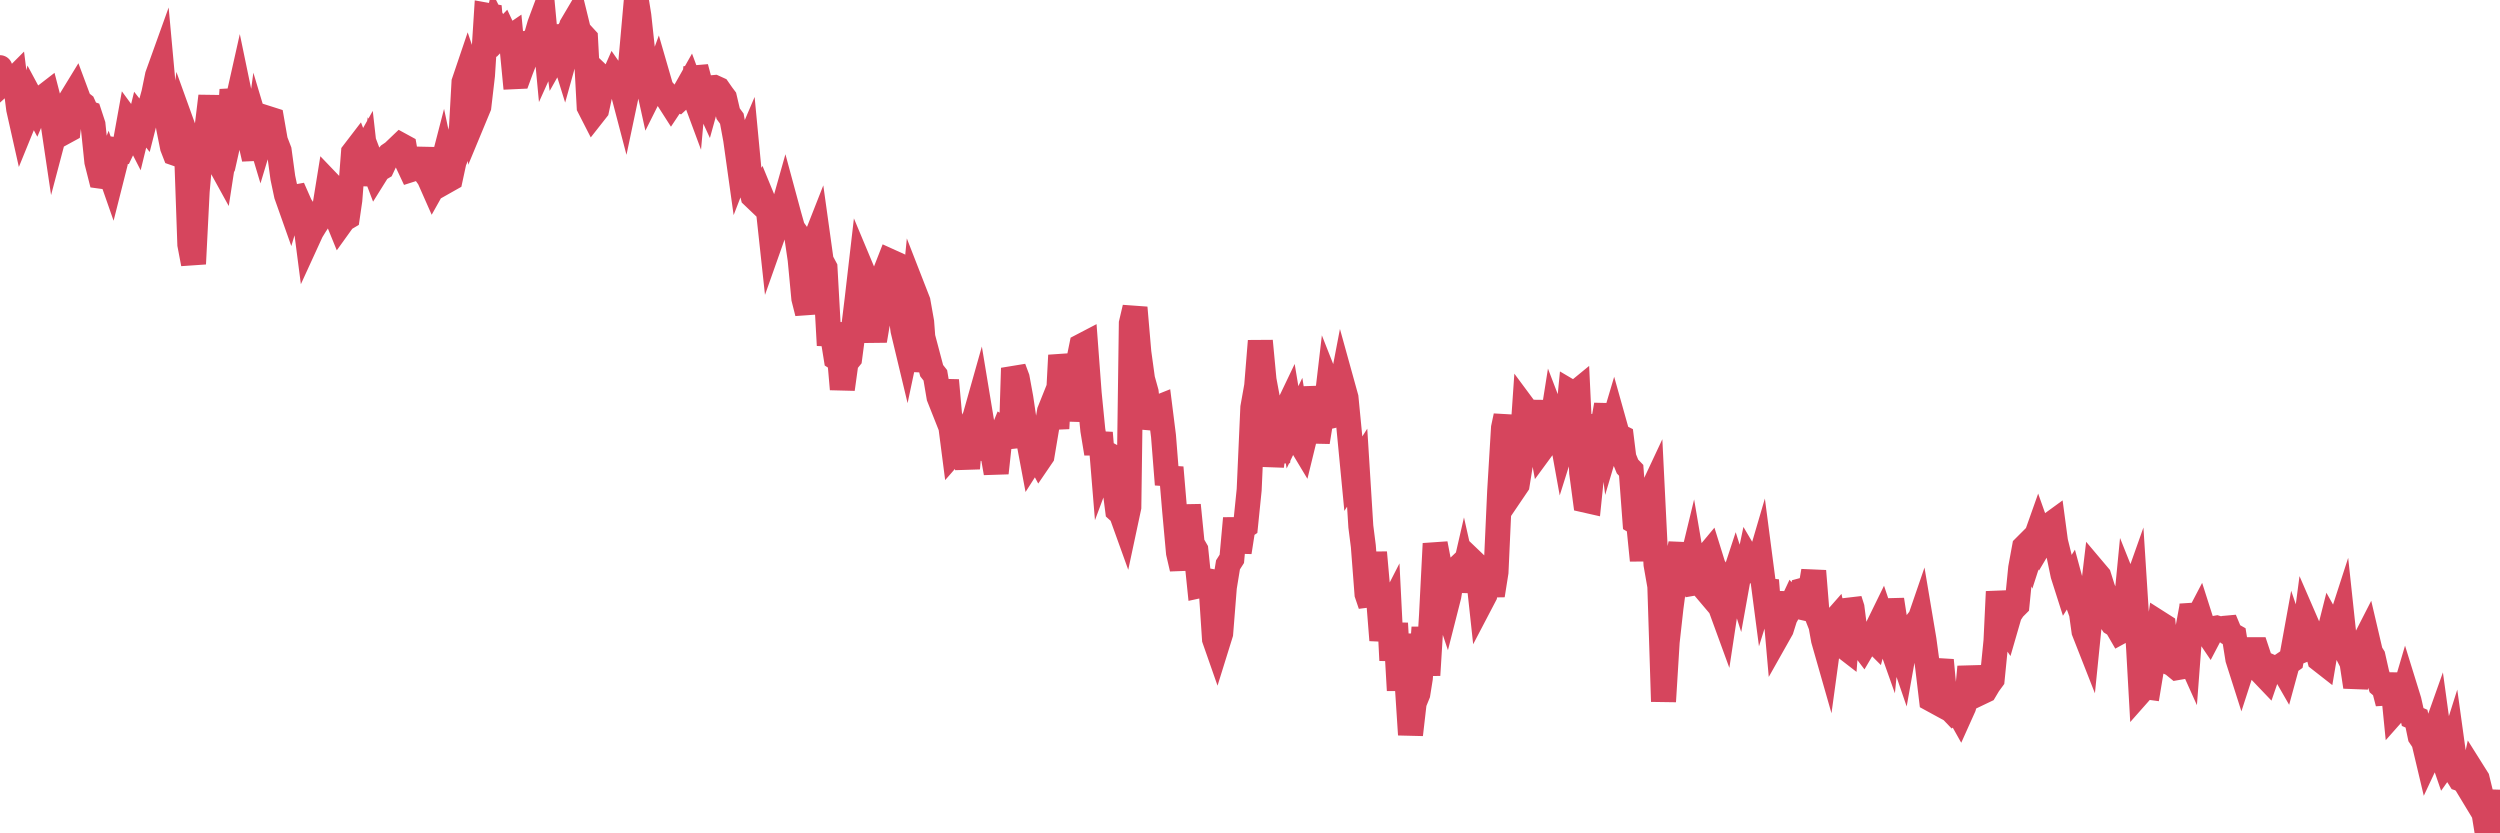 <?xml version="1.0"?><svg width="150px" height="50px" xmlns="http://www.w3.org/2000/svg" xmlns:xlink="http://www.w3.org/1999/xlink"> <polyline fill="none" stroke="#d6455d" stroke-width="1.5px" stroke-linecap="round" stroke-miterlimit="5" points="0.00,4.06 0.22,4.94 0.45,4.73 0.67,4.93 0.89,4.71 1.12,6.54 1.34,7.52 1.56,6.98 1.79,6.73 1.94,6.06 2.16,6.47 2.38,5.95 2.61,5.83 2.83,5.66 3.05,6.51 3.27,7.99 3.50,7.12 3.65,7.37 3.87,7.92 4.09,7.80 4.32,5.86 4.54,5.50 4.76,6.09 4.99,6.27 5.21,6.76 5.36,6.81 5.58,7.48 5.81,9.70 6.03,10.57 6.25,10.60 6.48,10.01 6.70,10.64 6.92,9.77 7.07,9.00 7.29,9.03 7.52,8.55 7.74,7.33 7.96,7.63 8.19,8.08 8.41,7.18 8.63,7.46 8.78,6.87 9.01,6.40 9.23,5.60 9.45,4.53 9.68,3.89 9.90,6.30 10.12,7.68 10.35,8.83 10.49,9.19 10.72,9.27 10.94,7.51 11.16,8.12 11.39,14.67 11.61,15.83 11.83,11.48 12.06,8.88 12.21,9.01 12.43,7.59 12.65,5.77 12.88,8.27 13.10,9.67 13.32,10.07 13.55,8.58 13.77,7.51 13.92,5.39 14.14,6.58 14.36,5.60 14.59,6.71 14.81,8.15 15.03,8.52 15.26,9.53 15.48,7.90 15.63,8.40 15.85,7.67 16.08,7.11 16.30,7.18 16.52,8.44 16.75,9.04 16.97,10.66 17.19,11.70 17.42,12.35 17.57,11.85 17.79,11.81 18.01,12.31 18.24,12.66 18.46,14.36 18.68,13.88 18.90,13.52 19.13,13.17 19.28,12.75 19.50,12.34 19.72,10.98 19.95,11.22 20.17,12.94 20.39,13.48 20.62,13.16 20.84,13.03 20.99,12.00 21.21,9.16 21.44,8.86 21.66,9.43 21.88,9.04 22.11,11.08 22.33,9.84 22.55,10.42 22.70,10.18 22.92,10.05 23.15,9.56 23.37,9.29 23.59,9.14 23.82,8.92 24.04,8.71 24.26,8.83 24.41,9.69 24.64,10.18 24.86,10.11 25.08,10.10 25.31,8.93 25.53,10.38 25.75,10.69 25.98,11.21 26.12,10.96 26.35,10.66 26.57,9.81 26.79,10.85 27.02,10.72 27.24,9.70 27.46,9.17 27.69,7.62 27.84,4.93 28.06,4.28 28.28,4.93 28.51,6.93 28.73,6.40 28.95,4.51 29.18,0.91 29.40,0.95 29.55,2.68 29.77,1.69 29.99,2.13 30.22,1.89 30.44,2.36 30.66,2.21 30.89,4.60 31.11,4.59 31.26,4.18 31.48,3.62 31.71,2.57 31.93,2.53 32.15,2.27 32.38,1.47 32.60,0.88 32.82,3.23 33.05,2.72 33.20,1.55 33.42,3.15 33.64,2.76 33.87,3.50 34.09,2.71 34.31,1.52 34.54,1.13 34.76,2.03 34.91,2.06 35.13,2.30 35.35,6.41 35.58,6.86 35.80,6.58 36.02,5.56 36.25,4.81 36.47,5.02 36.62,5.08 36.84,4.58 37.07,4.91 37.29,5.19 37.51,6.03 37.74,4.94 37.96,2.47 38.18,0.00 38.33,0.94 38.55,2.98 38.78,4.61 39.00,5.61 39.22,5.17 39.45,4.54 39.67,5.30 39.89,5.55 40.04,5.87 40.27,6.23 40.49,5.90 40.71,5.99 40.94,5.78 41.16,5.38 41.38,4.99 41.61,5.61 41.75,4.04 41.98,4.91 42.20,5.62 42.42,6.10 42.65,5.27 42.87,5.25 43.09,5.35 43.32,5.68 43.47,5.88 43.69,6.82 43.91,7.12 44.14,8.37 44.36,9.94 44.58,9.37 44.81,8.83 45.03,11.15 45.18,11.76 45.40,11.97 45.62,11.61 45.85,12.17 46.07,12.31 46.29,14.34 46.52,13.69 46.74,13.21 46.89,12.85 47.11,12.07 47.34,12.92 47.56,13.70 47.78,14.01 48.01,15.58 48.23,17.91 48.45,18.78 48.68,16.62 48.83,14.62 49.05,14.06 49.27,15.64 49.50,16.07 49.72,20.04 49.94,20.05 50.17,21.48 50.39,21.62 50.54,23.35 50.76,21.76 50.98,21.49 51.21,19.74 51.43,17.94 51.65,16.04 51.88,16.59 52.10,17.83 52.25,19.30 52.47,20.44 52.70,19.08 52.92,17.21 53.14,16.26 53.37,15.67 53.59,15.77 53.81,18.88 53.96,18.18 54.18,19.82 54.41,20.78 54.63,19.74 54.85,17.50 55.08,18.09 55.30,19.33 55.52,22.27 55.67,21.37 55.90,22.24 56.12,22.52 56.34,23.82 56.57,24.40 56.79,22.82 57.01,25.28 57.24,27.06 57.38,26.90 57.61,26.64 57.83,26.64 58.05,28.10 58.28,25.44 58.50,25.01 58.72,24.23 58.95,25.62 59.10,26.11 59.32,27.00 59.54,27.06 59.77,28.38 59.99,26.35 60.21,25.81 60.44,25.96 60.66,26.84 60.81,22.09 61.03,22.68 61.25,23.88 61.48,25.43 61.70,26.35 61.92,27.52 62.15,27.16 62.37,27.57 62.52,27.35 62.74,26.04 62.97,24.68 63.19,24.13 63.41,25.71 63.64,21.32 63.86,22.47 64.08,23.60 64.23,25.21 64.46,23.74 64.68,21.84 64.90,20.76 65.13,20.64 65.35,23.59 65.57,25.81 65.80,27.21 66.02,25.97 66.17,27.80 66.39,27.21 66.61,27.33 66.84,28.90 67.06,30.62 67.28,30.82 67.51,31.46 67.73,30.43 67.88,19.40 68.10,18.46 68.33,21.14 68.55,22.74 68.77,23.53 69.00,25.68 69.22,24.92 69.44,24.47 69.59,24.41 69.81,26.16 70.04,29.07 70.26,28.05 70.48,30.65 70.71,33.17 70.93,34.12 71.15,32.68 71.30,30.31 71.53,32.62 71.75,33.00 71.97,35.14 72.20,35.09 72.42,34.84 72.64,34.88 72.87,38.35 73.01,38.75 73.24,38.01 73.46,35.24 73.68,33.89 73.91,33.53 74.13,31.10 74.35,33.13 74.58,31.65 74.73,31.55 74.95,29.39 75.17,24.45 75.40,23.16 75.62,20.46 75.84,22.79 76.07,24.03 76.29,27.97 76.44,26.80 76.66,27.68 76.89,26.16 77.11,24.77 77.33,24.31 77.55,25.64 77.78,25.16 78.00,26.53 78.15,26.78 78.37,25.88 78.60,23.25 78.82,24.66 79.04,26.52 79.27,25.10 79.49,25.05 79.71,23.17 79.86,23.55 80.09,23.85 80.31,24.18 80.53,23.03 80.76,23.86 80.98,26.13 81.20,28.42 81.43,28.06 81.65,31.59 81.80,32.77 82.02,35.64 82.24,36.29 82.47,33.15 82.69,35.63 82.91,38.41 83.14,37.07 83.36,36.64 83.51,39.62 83.73,37.40 83.96,41.42 84.18,38.07 84.40,40.55 84.63,44.08 84.85,42.17 85.07,41.63 85.22,40.69 85.44,37.65 85.67,40.51 85.89,36.93 86.11,32.62 86.34,33.82 86.56,35.69 86.78,36.35 86.93,35.76 87.16,34.37 87.38,34.16 87.60,35.43 87.83,34.43 88.05,35.41 88.27,33.61 88.50,33.83 88.64,33.99 88.87,36.12 89.09,35.70 89.31,34.51 89.54,35.72 89.76,34.33 89.98,29.47 90.21,25.67 90.36,24.96 90.58,27.30 90.80,29.42 91.03,29.08 91.25,27.71 91.47,24.50 91.70,24.81 91.92,25.00 92.07,24.10 92.29,25.64 92.52,26.90 92.74,26.60 92.96,26.39 93.18,25.00 93.41,25.60 93.63,25.77 93.78,26.60 94.00,25.90 94.23,23.53 94.45,23.66 94.67,23.48 94.90,28.36 95.12,30.01 95.34,30.06 95.49,28.60 95.72,27.91 95.94,24.93 96.16,25.61 96.39,24.29 96.61,26.05 96.83,25.31 97.06,26.13 97.28,26.24 97.43,27.45 97.65,27.99 97.87,28.22 98.10,31.30 98.32,31.43 98.54,33.62 98.77,31.22 98.99,29.72 99.14,29.40 99.36,33.86 99.59,35.17 99.81,42.09 100.03,38.52 100.26,36.45 100.48,34.80 100.70,33.36 100.85,32.63 101.07,34.48 101.30,34.59 101.52,33.68 101.74,34.97 101.97,34.93 102.19,35.19 102.41,33.38 102.56,33.20 102.79,33.94 103.01,34.32 103.23,36.43 103.46,37.06 103.68,35.61 103.90,35.07 104.13,34.37 104.27,34.81 104.50,33.53 104.72,34.70 104.94,33.66 105.17,34.05 105.39,34.29 105.61,33.54 105.84,35.30 105.99,34.82 106.21,37.56 106.43,35.53 106.66,38.14 106.88,37.75 107.10,37.05 107.33,36.64 107.55,36.17 107.70,36.35 107.92,36.40 108.15,35.42 108.37,35.36 108.59,35.62 108.82,34.26 109.04,36.99 109.26,37.55 109.41,38.39 109.63,39.16 109.86,37.48 110.08,37.23 110.30,38.20 110.53,38.70 110.75,38.87 110.97,35.99 111.12,36.46 111.35,38.27 111.57,38.53 111.79,38.82 112.02,38.43 112.24,38.23 112.46,38.45 112.69,37.57 112.91,37.12 113.06,37.57 113.28,38.19 113.50,35.98 113.73,37.48 113.95,38.77 114.17,39.41 114.40,38.12 114.62,37.84 114.77,38.73 114.99,37.76 115.22,37.09 115.44,38.40 115.66,40.03 115.89,41.96 116.11,42.08 116.33,40.31 116.48,39.61 116.70,42.00 116.93,42.45 117.15,42.68 117.37,42.49 117.60,42.90 117.82,42.41 118.04,41.63 118.19,40.01 118.42,41.54 118.64,40.45 118.86,41.54 119.09,41.43 119.31,41.06 119.53,40.76 119.76,38.45 119.90,35.50 120.13,37.31 120.35,37.63 120.57,36.87 120.80,36.52 121.02,36.30 121.24,34.08 121.47,32.83 121.62,32.68 121.84,33.19 122.06,32.51 122.29,31.86 122.51,32.48 122.73,32.11 122.96,31.53 123.18,31.37 123.33,32.49 123.55,33.38 123.78,34.49 124.00,35.18 124.22,34.83 124.45,35.68 124.67,36.18 124.89,36.80 125.04,37.88 125.26,38.44 125.49,36.16 125.71,34.31 125.93,34.57 126.16,35.30 126.38,35.86 126.60,37.17 126.75,37.39 126.98,37.53 127.20,37.91 127.42,37.79 127.65,35.42 127.87,35.97 128.09,35.35 128.32,38.96 128.46,41.46 128.69,41.20 128.91,41.23 129.13,39.90 129.36,38.87 129.58,37.41 129.80,37.55 130.03,39.70 130.25,39.79 130.40,39.88 130.62,40.06 130.85,40.02 131.07,38.82 131.29,39.31 131.52,36.27 131.74,37.33 131.96,36.91 132.11,37.38 132.33,37.80 132.56,38.14 132.78,37.72 133.00,37.68 133.23,37.75 133.45,37.70 133.67,37.68 133.82,38.04 134.05,38.17 134.27,39.54 134.49,40.23 134.72,39.52 134.94,39.63 135.16,38.98 135.39,38.98 135.53,39.40 135.76,40.40 135.98,40.63 136.20,39.99 136.43,40.09 136.65,40.10 136.87,39.95 137.10,40.35 137.25,39.80 137.47,39.64 137.69,38.43 137.92,39.11 138.14,39.02 138.36,37.35 138.59,37.88 138.81,38.04 138.96,38.73 139.18,39.56 139.41,39.74 139.63,38.44 139.85,37.57 140.08,37.98 140.30,37.73 140.52,37.05 140.67,38.45 140.89,39.31 141.12,39.76 141.34,41.21 141.56,40.26 141.79,38.64 142.01,38.21 142.23,39.15 142.38,39.39 142.61,40.41 142.83,41.11 143.05,41.30 143.28,42.19 143.50,40.42 143.72,42.63 143.95,42.37 144.09,42.11 144.32,41.33 144.54,42.04 144.76,43.02 144.99,43.12 145.21,44.18 145.43,44.51 145.66,45.48 145.88,45.01 146.03,44.12 146.25,43.50 146.48,45.18 146.70,45.82 146.92,45.51 147.15,44.78 147.37,46.37 147.59,46.72 147.74,46.77 147.96,47.01 148.19,47.39 148.41,46.38 148.63,46.73 148.86,47.67 149.08,49.03 149.30,48.83 149.45,48.98 149.68,47.46 149.90,50.00 150.00,50.00 "/></svg>